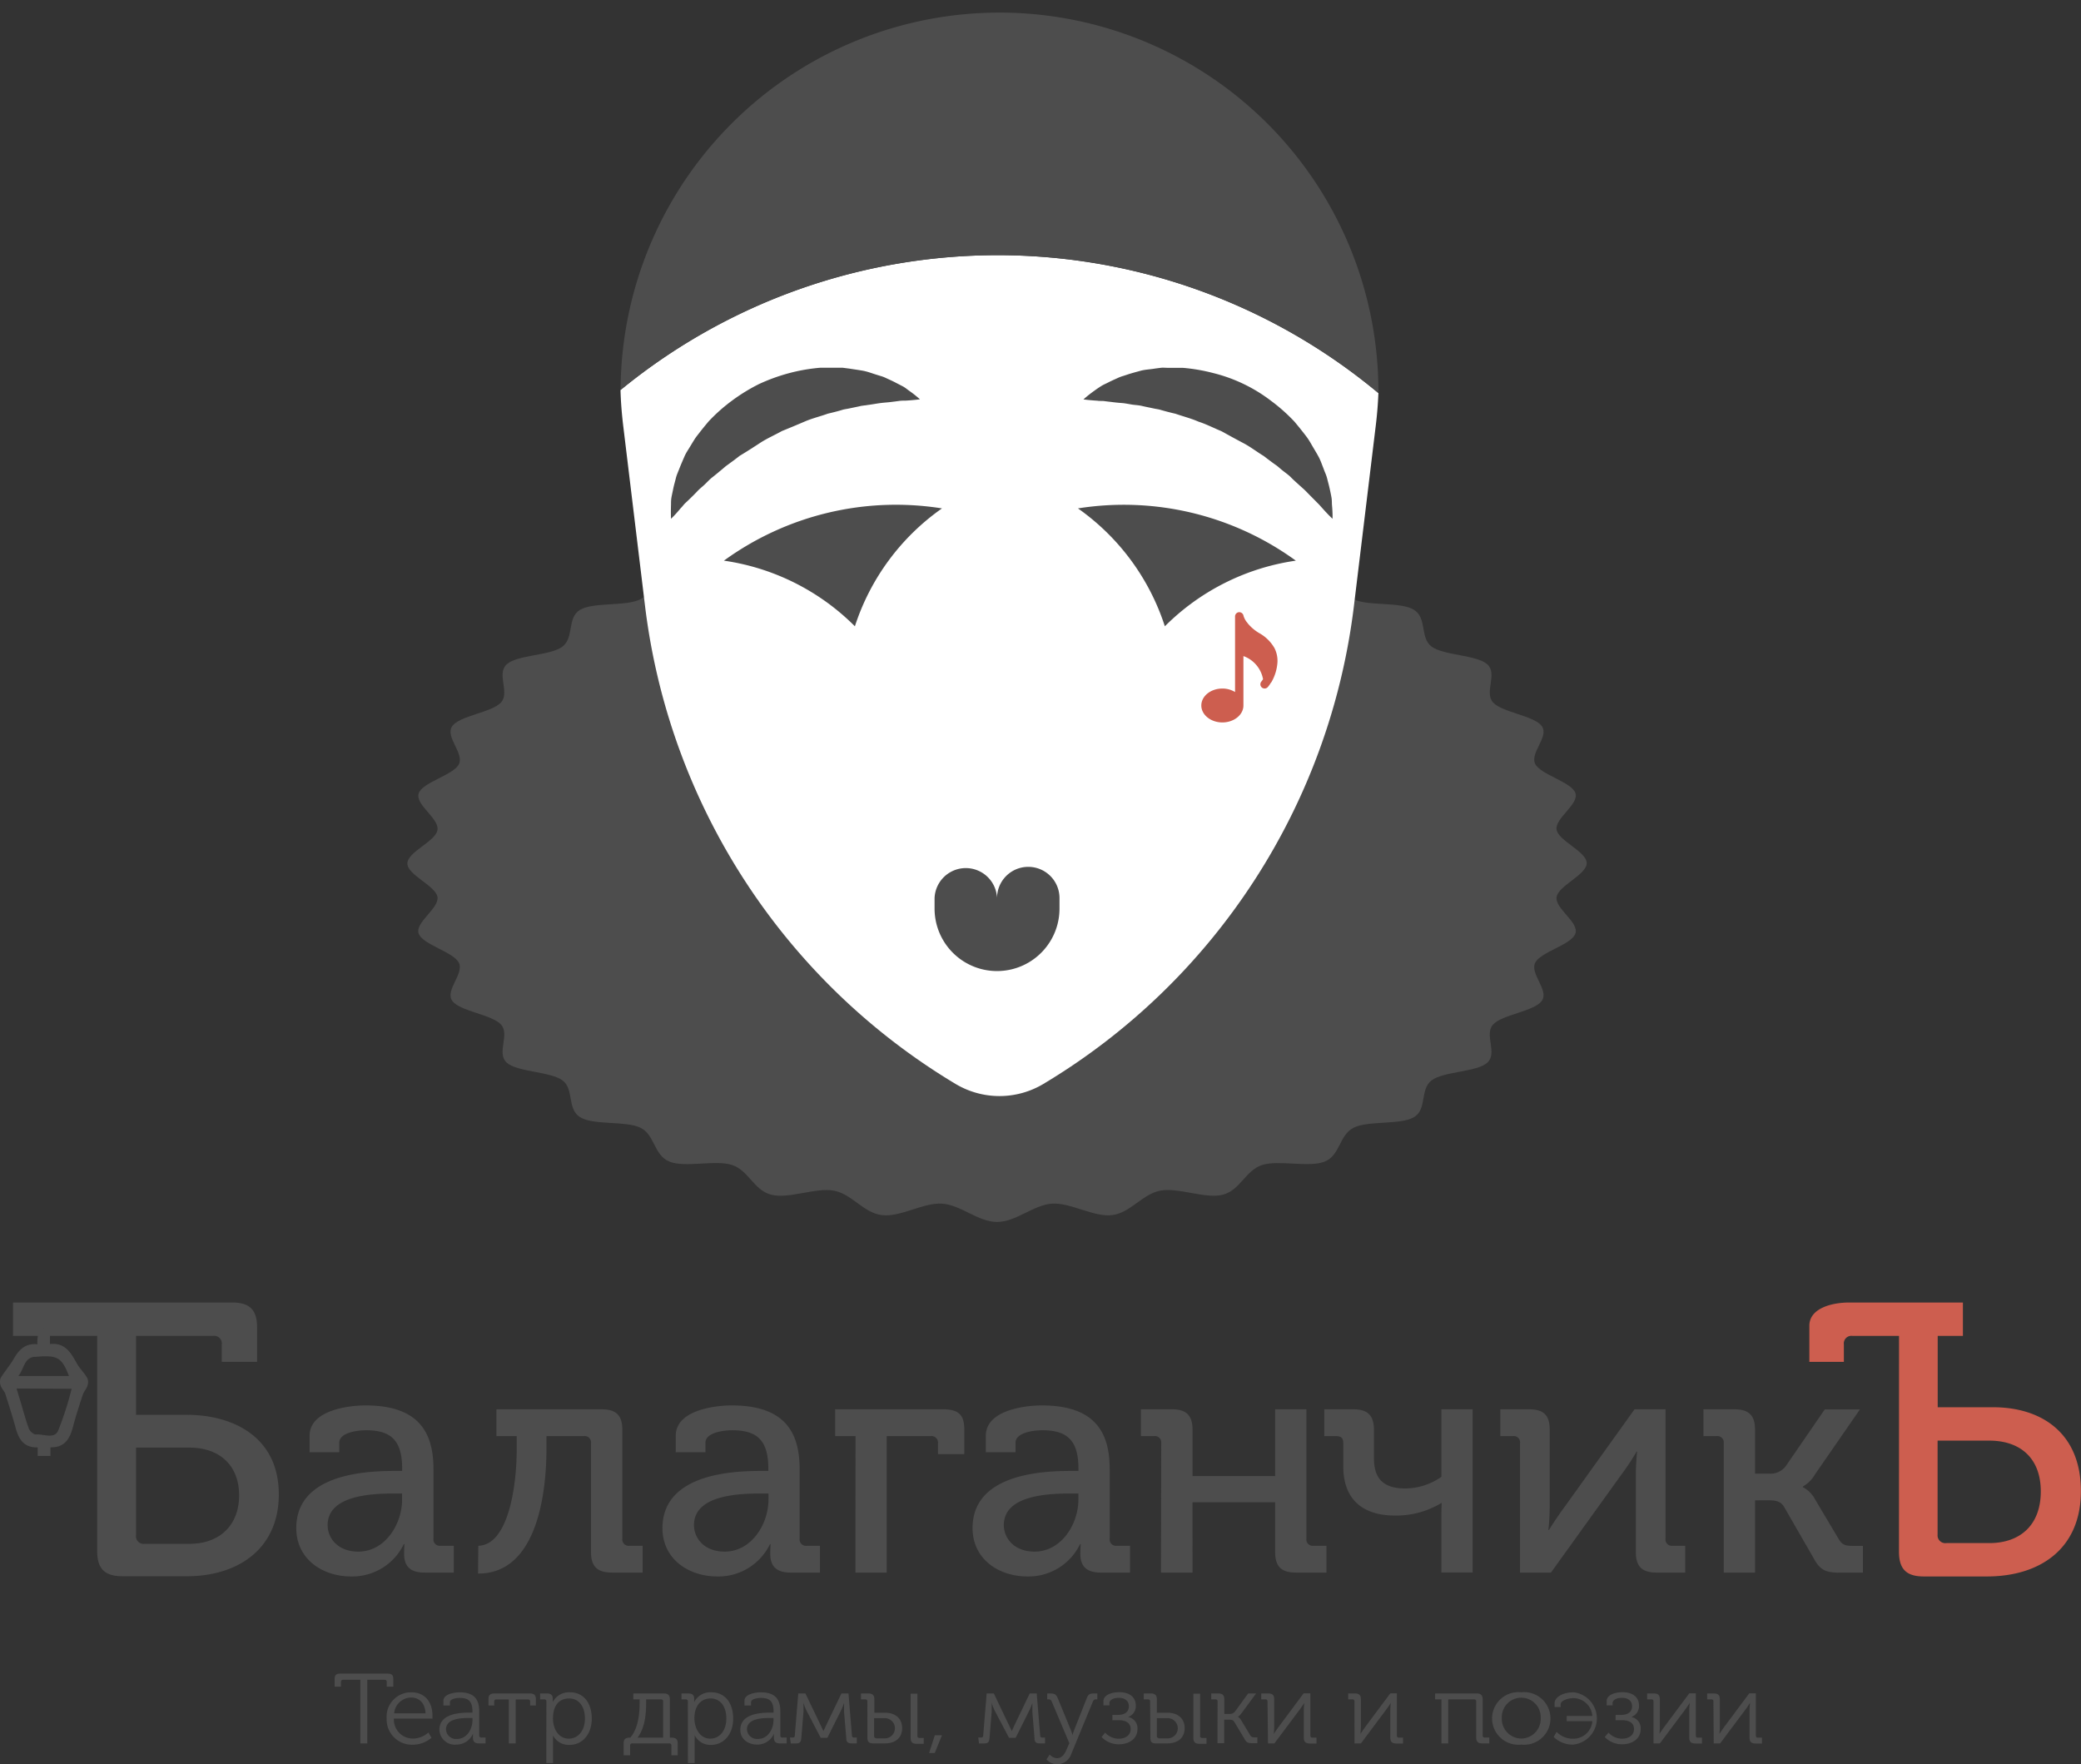 <?xml version="1.0" encoding="UTF-8"?> <svg xmlns="http://www.w3.org/2000/svg" viewBox="0 0 395.44 335.22"><rect x="0" y="0" width="395.44" height="335.22" fill="#333333" stroke="none"/> <defs> <style>.cls-1{fill:#4d4d4d;}.cls-2{fill:#cd5e4f;}.cls-3{fill:#fff;}</style> </defs> <title>Ресурс 111</title> <g id="Слой_2" data-name="Слой 2"> <g id="Слой_1-2" data-name="Слой 1"> <path class="cls-1" d="M18.47,253.83h-16v-6.34H44.13c3.32,0,4.72,1.4,4.72,4.71v6.57H42.14v-3.32a1.44,1.44,0,0,0-1.62-1.62H25.85v15h9.66c8.77,0,17.47,4.2,17.47,15.11,0,10.47-7.89,15.56-17.47,15.56H23.27c-3.32,0-4.8-1.4-4.8-4.72Zm9,39.51H36c5.82,0,9.44-3.61,9.44-9.21s-3.62-9.07-9.44-9.07H25.85v16.66A1.44,1.44,0,0,0,27.47,293.34Z"></path> <path class="cls-1" d="M75.08,279.49h1.34v-.43c0-5.34-2.08-7.3-6.86-7.3-1.47,0-5.09.37-5.09,2.39v1.78H58.83v-3.12c0-5,7.78-5.77,10.6-5.77,10.24,0,12.94,5.21,12.94,12.14v13.18a1.2,1.2,0,0,0,1.35,1.35h2.51v5.09H80.59c-2.76,0-3.8-1.35-3.8-3.55,0-1.11.06-1.84.06-1.84h-.12a10.86,10.86,0,0,1-10,6.13c-5.4,0-10.43-3.25-10.43-9.2C56.31,279.92,69.86,279.49,75.08,279.49Zm-7,15.33c5.15,0,8.33-5.28,8.33-9.87v-1.17H74.83c-4.48,0-12.57.43-12.57,6C62.26,292.3,64.22,294.82,68.09,294.82Z"></path> <path class="cls-1" d="M90.89,293.71c5.58-.12,7.3-10.91,7.3-18.45v-2.39H94.33v-5.09h20c2.76,0,3.93,1.16,3.93,3.92v20.66a1.2,1.2,0,0,0,1.35,1.35h2.51v5.09h-5.82c-2.82,0-4-1.16-4-3.92V274.22a1.2,1.2,0,0,0-1.35-1.35h-7.11v2.45c0,7.85-1.59,23.73-13,23.67Z"></path> <path class="cls-1" d="M144.69,279.49H146v-.43c0-5.34-2.08-7.3-6.86-7.3-1.48,0-5.09.37-5.09,2.39v1.78h-5.64v-3.12c0-5,7.78-5.77,10.6-5.77,10.24,0,12.94,5.21,12.94,12.14v13.18a1.2,1.2,0,0,0,1.35,1.35h2.51v5.09h-5.64c-2.76,0-3.8-1.35-3.8-3.55,0-1.11.06-1.84.06-1.84h-.12a10.87,10.87,0,0,1-10,6.13c-5.4,0-10.43-3.25-10.43-9.2C125.93,279.92,139.48,279.49,144.69,279.49Zm-7,15.33c5.15,0,8.34-5.28,8.34-9.87v-1.17h-1.59c-4.48,0-12.57.43-12.57,6C131.88,292.3,133.84,294.82,137.7,294.82Z"></path> <path class="cls-1" d="M162.57,272.87H158.7v-5.09h20.54c2.82,0,4,1,4,3.8v4.72h-5v-2.08a1.23,1.23,0,0,0-1.35-1.35h-8.4V298.8h-5.94Z"></path> <path class="cls-1" d="M203.58,279.49h1.35v-.43c0-5.34-2.09-7.3-6.87-7.3-1.47,0-5.09.37-5.09,2.39v1.78h-5.64v-3.12c0-5,7.79-5.77,10.61-5.77,10.24,0,12.93,5.21,12.93,12.14v13.18a1.2,1.2,0,0,0,1.35,1.35h2.52v5.09H209.1c-2.76,0-3.81-1.35-3.81-3.55,0-1.11.07-1.84.07-1.84h-.13a10.86,10.86,0,0,1-10,6.13c-5.4,0-10.42-3.25-10.42-9.2C184.82,279.92,198.37,279.49,203.58,279.49Zm-7,15.33c5.15,0,8.34-5.28,8.34-9.87v-1.17h-1.6c-4.47,0-12.57.43-12.57,6C190.76,292.3,192.73,294.82,196.59,294.82Z"></path> <path class="cls-1" d="M220.66,274.22a1.2,1.2,0,0,0-1.35-1.35H216.8v-5.09h5.89c2.76,0,3.92,1.16,3.92,3.92v8.77h15.7V267.78h5.94v24.58a1.2,1.2,0,0,0,1.35,1.35h2.46v5.09h-5.83c-2.76,0-3.92-1.16-3.92-3.92v-9.44h-15.7V298.8h-6Z"></path> <path class="cls-1" d="M255.26,278.69v-4.47c0-1-.43-1.35-1.41-1.35h-2.21v-5.09h5.58c3,0,3.86,1.53,3.86,3.92V277c0,3.06,1,5.82,5.89,5.82a12.12,12.12,0,0,0,6.93-2.21V267.78h5.94v31H273.9V287.58c0-.92.06-2,.06-2h-.06a16.57,16.57,0,0,1-8.71,2.39C258.75,288,255.26,284.7,255.26,278.69Z"></path> <path class="cls-1" d="M288.84,274.22a1.18,1.18,0,0,0-1.29-1.35H285.1v-5.09h5.45c2.76,0,3.93,1.1,3.93,3.86v14.78a42.26,42.26,0,0,1-.25,4.29h.13c.24-.49,1.83-2.88,2.88-4.29l13.36-18.64h5.89v24.58a1.18,1.18,0,0,0,1.29,1.35h2.45v5.09h-5.46c-2.76,0-3.92-1.16-3.92-3.92V280.16c0-1.53.18-3.86.24-4.35H311a45.91,45.91,0,0,1-2.88,4.35L294.72,298.8h-5.88Z"></path> <path class="cls-1" d="M327.55,274.22a1.2,1.2,0,0,0-1.34-1.35h-2.52v-5.09h5.89c2.76,0,3.92,1.16,3.92,3.92V280h2.58a3.65,3.65,0,0,0,3.25-1.41l7.42-10.79h6.68l-8.52,12.32a6.15,6.15,0,0,1-2.33,2.33v.12a5.46,5.46,0,0,1,2.33,2.33l4.53,7.61c.62,1,1.17,1.22,2.7,1.22H354v5.09h-4.29c-2.88,0-3.86-.49-5.15-2.88L339,286.29c-.67-1.1-1.72-1.22-3-1.22H333.5V298.8h-5.95Z"></path> <path class="cls-2" d="M360.86,253.83H352a1.44,1.44,0,0,0-1.62,1.62v3.32h-6.56v-6.86c0-3.32,4.25-4.42,7.56-4.42H373v6.34h-4.79v13.56h10.54c9.15,0,16.67,4.87,16.67,15.93s-7.89,16.22-17.85,16.22h-12c-3.32,0-4.72-1.4-4.72-4.72Zm9,39.37H378c6,0,9.8-3.54,9.8-9.81s-3.83-9.66-9.8-9.66h-9.81v17.85A1.47,1.47,0,0,0,369.85,293.2Z"></path> <path class="cls-1" d="M1,264.83c.7,2.18,1.39,4.37,2,6.58s1.65,3.67,4.16,3.61v1.62H9.59V275c2.64.08,3.66-1.56,4.25-3.79s1.22-4.16,1.9-6.22c.19-.58.68-1.06.86-1.63a2.1,2.1,0,0,0,0-1.5c-.57-1-1.44-1.81-2-2.8-1.12-2.05-2.27-4-5.11-3.68,0-.72,0-1.28,0-1.83,0-.76-.38-1.36-1.13-1.22a1.91,1.91,0,0,0-1.1,1.14,7.06,7.06,0,0,0-.15,1.95c-2.27-.22-3.49,1-4.49,2.75-.74,1.3-1.77,2.44-2.53,3.73a2.13,2.13,0,0,0,.09,1.5C.37,263.92.83,264.33,1,264.83Zm5.61-7c4.33-.41,5.12.07,6.49,3.61H3.49C4.61,260.09,4.53,258,6.6,257.8Zm7,6.05a60.58,60.58,0,0,1-2.58,8c-.76,1.61-2.78.55-4.23.68-.42,0-1.13-.61-1.31-1.1-.63-1.69-1.08-3.44-1.6-5.17l-.74-2.46Z"></path> <path class="cls-1" d="M301.51,164c0-2.2-5.38-4.22-5.72-6.37s4.27-4.8,3.58-6.92-6.62-3.5-7.65-5.57S294.37,140,293,138s-7.61-2.64-9.3-4.55.92-5.42-1.07-7.22-8.31-1.68-10.58-3.36-.83-5.42-3.36-7-8.69-.66-11.45-2-2.54-5.22-5.52-6.44-8.73.38-11.89-.65-4.16-4.82-7.48-5.65-8.42,1.41-11.87.78-5.62-4.23-9.16-4.65-7.79,2.39-11.38,2.18-6.86-3.48-10.48-3.48-7,3.27-10.48,3.48-7.9-2.6-11.38-2.18-5.76,4-9.16,4.65-8.58-1.61-11.87-.78-4.33,4.63-7.48,5.65-8.92-.56-11.89.65-2.75,5.05-5.52,6.44-8.92.5-11.45,2-1.08,5.28-3.36,7-8.59,1.54-10.58,3.35.62,5.31-1.07,7.23-7.93,2.53-9.3,4.55,2.32,5.12,1.28,7.21-7,3.42-7.65,5.57,3.93,4.73,3.58,6.92-5.72,4.17-5.72,6.37,5.38,4.22,5.72,6.37-4.27,4.8-3.58,6.92,6.62,3.5,7.65,5.57-2.65,5.21-1.28,7.21,7.61,2.63,9.3,4.55-.92,5.42,1.07,7.22,8.31,1.68,10.58,3.36.83,5.42,3.36,7,8.68.66,11.45,2,2.54,5.22,5.52,6.44,8.73-.39,11.89.64,4.16,4.82,7.48,5.66,8.42-1.41,11.87-.78,5.62,4.23,9.16,4.65,7.79-2.39,11.38-2.18,6.86,3.48,10.48,3.48,6.95-3.27,10.48-3.48,7.9,2.6,11.38,2.18,5.76-4,9.16-4.65,8.58,1.61,11.87.78,4.33-4.63,7.48-5.65,8.92.55,11.89-.65,2.75-5.06,5.51-6.44,8.93-.5,11.46-2,1.08-5.28,3.36-7,8.59-1.55,10.58-3.36-.63-5.3,1.07-7.22,7.93-2.53,9.3-4.55-2.32-5.12-1.28-7.21,6.95-3.42,7.65-5.57-3.93-4.74-3.58-6.92S301.51,166.22,301.51,164Z"></path> <path class="cls-3" d="M261.93,74.69q-.12,3-.48,6l-4.17,34.43a123.15,123.15,0,0,1-59,90.83,16.26,16.26,0,0,1-16.71,0,123.18,123.18,0,0,1-59-90.83l-4.17-34.43c-.26-2.21-.43-4.41-.49-6.58A113,113,0,0,1,261.93,74.69Z"></path> <path class="cls-1" d="M261.93,74.69a113,113,0,0,0-144-.59,72,72,0,1,1,144,.59Z"></path> <path class="cls-1" d="M246.24,106.53A44,44,0,0,0,221.35,119,43.92,43.92,0,0,0,204.84,96.6,55.63,55.63,0,0,1,246.24,106.53Z"></path> <path class="cls-1" d="M137.56,106.53A44,44,0,0,1,162.45,119,43.92,43.92,0,0,1,179,96.6,55.63,55.63,0,0,0,137.56,106.53Z"></path> <path class="cls-1" d="M195.39,164.71a5.93,5.93,0,0,0-5.93,5.93,5.94,5.94,0,0,0-11.87,0v2a11.87,11.87,0,0,0,23.74,0v-2A5.93,5.93,0,0,0,195.39,164.71Z"></path> <path class="cls-1" d="M127.51,98.57s-.06-1,0-2.7c0-.42,0-.88.09-1.39s.22-1.06.34-1.66.31-1.24.48-1.92a6.63,6.63,0,0,1,.33-1c.13-.33.27-.67.4-1,.28-.7.59-1.42.92-2.18s.82-1.43,1.26-2.19c.22-.37.46-.75.7-1.13s.53-.73.81-1.09c.56-.73,1.16-1.46,1.78-2.2a32.33,32.33,0,0,1,4.42-3.94,34.38,34.38,0,0,1,5.24-3.22,35.36,35.36,0,0,1,5.78-2.08,33.88,33.88,0,0,1,5.85-1c1,0,1.91,0,2.83,0,.45,0,.91,0,1.35,0l1.32.17c.87.14,1.7.25,2.5.39s1.56.42,2.27.65l1.05.33a6.35,6.35,0,0,1,1,.36c.63.3,1.22.55,1.76.83s1,.52,1.49.77.84.56,1.2.82a21.55,21.55,0,0,1,2.13,1.68s-1,.15-2.67.25c-.41,0-.86,0-1.34.07s-1,.13-1.56.2-1.12.1-1.72.17-1.22.18-1.86.28l-2,.28c-.68.16-1.36.29-2.06.44-.35.08-.7.14-1.06.2s-.71.2-1.06.29c-.72.2-1.44.38-2.17.55-1.44.52-2.94.87-4.38,1.49s-2.88,1.22-4.34,1.81c-1.38.77-2.84,1.4-4.14,2.25s-2.6,1.69-3.91,2.47c-.59.47-1.19.92-1.79,1.35-.29.23-.61.43-.89.66s-.54.47-.82.69c-.55.45-1.08.91-1.63,1.33s-1,.93-1.46,1.37-1,.85-1.38,1.26-.79.82-1.18,1.2-.76.74-1.13,1.08-.62.74-.91,1C128.26,97.89,127.51,98.57,127.51,98.57Z"></path> <path class="cls-1" d="M253.21,98.57s-.75-.68-1.87-1.94c-.29-.31-.58-.67-.92-1L249.3,94.5c-.39-.38-.77-.79-1.18-1.2s-.91-.83-1.38-1.26-1-.9-1.46-1.37-1.08-.88-1.63-1.33c-.28-.22-.55-.46-.82-.69s-.6-.43-.89-.65c-.6-.44-1.2-.89-1.79-1.35-1.31-.79-2.52-1.74-3.91-2.47s-2.76-1.49-4.14-2.25c-1.46-.6-2.86-1.33-4.35-1.81-1.44-.63-2.93-1-4.37-1.5-.73-.17-1.45-.35-2.17-.55l-1.06-.29c-.36-.06-.71-.12-1.06-.2-.7-.15-1.39-.28-2.06-.44s-1.33-.17-2-.28-1.27-.24-1.87-.28-1.16-.1-1.71-.17-1.07-.12-1.56-.19-.93,0-1.34-.08c-1.64-.1-2.67-.25-2.67-.25A23.6,23.6,0,0,1,208,74.21c.35-.26.75-.53,1.2-.82s.95-.49,1.49-.77,1.13-.53,1.76-.82a6.39,6.39,0,0,1,1-.37l1-.33c.72-.23,1.48-.43,2.28-.65s1.63-.25,2.49-.38c.44-.07.88-.12,1.33-.18s.89,0,1.35,0c.92,0,1.87,0,2.83,0a33.77,33.77,0,0,1,5.84,1,29.89,29.89,0,0,1,11,5.3,33,33,0,0,1,4.42,3.94c.62.74,1.21,1.47,1.78,2.2.28.36.56.71.81,1.09s.48.76.69,1.14c.44.75.88,1.47,1.27,2.18s.64,1.48.92,2.18q.19.52.39,1a6.66,6.66,0,0,1,.34,1c.17.68.35,1.32.48,1.92s.25,1.15.34,1.66.07,1,.09,1.39C253.27,97.56,253.21,98.57,253.21,98.57Z"></path> <path class="cls-2" d="M241.58,129.65a8.68,8.68,0,0,0,1.17-3.84,5.38,5.38,0,0,0-.56-2.65,7.57,7.57,0,0,0-2.9-2.86,8.3,8.3,0,0,1-2.15-1.81l-.09-.13a3.58,3.58,0,0,1-.75-1.34.83.83,0,0,0-.86-.7.81.81,0,0,0-.75.81v14.36a4.62,4.62,0,0,0-2.41-.66c-2.22,0-4,1.44-4,3.22s1.81,3.22,4,3.22,4-1.44,4-3.22v-9.39a5.78,5.78,0,0,1,3.73,4.39,4.91,4.91,0,0,1-.31.44.8.8,0,0,0,.07,1.13.81.81,0,0,0,1.14-.07,5.85,5.85,0,0,0,.59-.83Z"></path> <path class="cls-1" d="M68.47,319.17H65.21c-.28,0-.42.12-.42.42v.88h-1.2v-1.39c0-.81.26-1.08,1.07-1.08h9c.81,0,1.08.27,1.08,1.08v1.39H73.49v-.88c0-.3-.13-.42-.42-.42H69.79v12.09H68.47Z"></path> <path class="cls-1" d="M78.18,321.55c2.65,0,4,2,4,4.37,0,.19,0,.42,0,.63H74.85a3.6,3.6,0,0,0,3.67,3.79,4.49,4.49,0,0,0,2.89-1.15l.58,1a5.45,5.45,0,0,1-3.52,1.32,4.81,4.81,0,0,1-5-5A4.64,4.64,0,0,1,78.18,321.55Zm2.68,4c-.07-2-1.28-3-2.69-3a3.27,3.27,0,0,0-3.27,3Z"></path> <path class="cls-1" d="M89.25,325.41h.53v-.13c0-2-.7-2.66-2.43-2.66-.49,0-1.85.13-1.85.83v.61H84.26v-.91c0-1.32,2.26-1.6,3.07-1.6,3,0,3.73,1.58,3.73,3.64v4.54a.38.38,0,0,0,.42.42h.79v1.11H91c-.81,0-1.13-.36-1.13-1.11,0-.44,0-.72,0-.72h0a3.42,3.42,0,0,1-3.17,2.06,2.92,2.92,0,0,1-3.2-2.78C83.45,325.51,87.61,325.41,89.25,325.41Zm-2.37,5c1.83,0,2.9-1.88,2.9-3.54v-.44h-.54c-1.49,0-4.49.06-4.49,2.17A1.91,1.91,0,0,0,86.88,330.41Z"></path> <path class="cls-1" d="M96.68,322.91H94.33a.37.37,0,0,0-.42.41v.74H92.82v-1.17c0-.81.34-1.12,1.15-1.12h6.71c.81,0,1.15.31,1.15,1.12v1.17h-1.09v-.74a.37.37,0,0,0-.42-.41H98v8.35H96.68Z"></path> <path class="cls-1" d="M103.83,323.3a.37.37,0,0,0-.41-.41h-.79v-1.12h1.28c.81,0,1.13.34,1.13,1,0,.38,0,.64,0,.64h0a3.44,3.44,0,0,1,3.28-1.86c2.55,0,4.13,2,4.13,5s-1.79,5-4.26,5a3.37,3.37,0,0,1-3.1-1.79h0s0,.34,0,.83V335h-1.28Zm4.25,7.06c1.69,0,3.07-1.42,3.07-3.83s-1.25-3.81-3-3.81-3.07,1.13-3.07,3.83C105.08,328.45,106.1,330.36,108.08,330.36Z"></path> <path class="cls-1" d="M119.64,330.17h.13c1.77-2.08,1.77-5.49,1.77-6.74v-.54h-1.19v-1.12h5.79c.81,0,1.15.34,1.15,1.15v7.25h.36c.81,0,1.13.34,1.13,1.09v2.26h-1.2v-1.84a.38.38,0,0,0-.42-.42h-7a.37.37,0,0,0-.42.42v1.84H118.5v-2.26C118.5,330.51,118.82,330.17,119.64,330.17Zm6.37,0V323.3a.37.37,0,0,0-.42-.41h-2.81v.52c0,1.38,0,4.66-1.64,6.76Z"></path> <path class="cls-1" d="M130.71,323.3a.37.37,0,0,0-.42-.41h-.79v-1.12h1.28c.81,0,1.13.34,1.13,1,0,.38,0,.64,0,.64h0a3.44,3.44,0,0,1,3.28-1.86c2.55,0,4.13,2,4.13,5s-1.79,5-4.26,5A3.34,3.34,0,0,1,132,329.7h0a7.86,7.86,0,0,1,0,.83V335h-1.28Zm4.24,7.06c1.7,0,3.07-1.42,3.07-3.83s-1.24-3.81-3-3.81c-1.6,0-3.07,1.13-3.07,3.83C132,328.45,133,330.36,135,330.36Z"></path> <path class="cls-1" d="M146.45,325.41H147v-.13c0-2-.7-2.66-2.43-2.66-.49,0-1.85.13-1.85.83v.61h-1.25v-.91c0-1.32,2.27-1.6,3.08-1.6,3,0,3.73,1.58,3.73,3.64v4.54a.37.37,0,0,0,.42.42h.79v1.11h-1.3c-.81,0-1.13-.36-1.13-1.11,0-.44,0-.72,0-.72h0a3.42,3.42,0,0,1-3.17,2.06c-1.58,0-3.21-.93-3.21-2.78C140.64,325.51,144.81,325.41,146.45,325.41Zm-2.37,5c1.83,0,2.9-1.88,2.9-3.54v-.44h-.55c-1.49,0-4.49.06-4.49,2.17A1.92,1.92,0,0,0,144.08,330.41Z"></path> <path class="cls-1" d="M150.11,330.15h.55c.24,0,.36-.13.37-.38l.66-8h1.36l2.85,5.94.57,1.21h0l.57-1.21,2.85-5.94h1.34l.66,8c0,.25.15.38.37.38h.55v1.11h-1c-.81,0-1-.38-1-1l-.42-5c0-.51,0-1.68,0-1.68h0a11.18,11.18,0,0,1-.57,1.41l-2.6,5.21h-1.27L153.24,325a8.78,8.78,0,0,1-.56-1.43h0s0,1.19,0,1.7l-.41,5c-.06.66-.23,1-1,1h-1Z"></path> <path class="cls-1" d="M164.82,323.3a.37.37,0,0,0-.41-.41h-.8v-1.12H165c.79,0,1.15.34,1.15,1.1v2.56h2c2,0,3.28,1.1,3.28,2.93s-1.26,2.9-3.28,2.9h-2.26c-.76,0-1.06-.32-1.06-1.06Zm1.66,7H168a1.92,1.92,0,1,0,0-3.83H166.1v3.42C166.1,330.11,166.23,330.26,166.48,330.26Zm6.56-8.49h1.29v8a.37.37,0,0,0,.41.42h.79v1.11h-1.34c-.81,0-1.15-.34-1.15-1.15Z"></path> <path class="cls-1" d="M177.64,329.71H179l-1.38,3.38h-1.07Z"></path> <path class="cls-1" d="M185.9,330.15h.55c.25,0,.36-.13.38-.38l.66-8h1.36l2.84,5.94c.29.59.57,1.21.57,1.21h0l.56-1.21,2.85-5.94H197l.66,8c0,.25.15.38.38.38h.54v1.11h-1c-.81,0-1-.38-1-1l-.41-5c0-.51,0-1.68,0-1.68h0a11.18,11.18,0,0,1-.57,1.41l-2.6,5.21h-1.26L189,325a10,10,0,0,1-.56-1.43h0s0,1.19,0,1.7l-.41,5c-.06.66-.23,1-1,1h-1Z"></path> <path class="cls-1" d="M198.86,334.3l.6-.93a2.05,2.05,0,0,0,1.42.7c.83,0,1.39-.68,1.75-1.55l.57-1.3-3.34-7.9a.6.6,0,0,0-.66-.43H199v-1.12h.58c.85,0,1.12.19,1.46,1l2.43,5.92a10.68,10.68,0,0,1,.34,1h0a8.21,8.21,0,0,1,.32-1l2.34-5.92c.32-.85.6-1,1.47-1h.58v1.12h-.19a.6.6,0,0,0-.66.43l-4.09,9.92a2.89,2.89,0,0,1-2.71,2A2.76,2.76,0,0,1,198.86,334.3Z"></path> <path class="cls-1" d="M210,329.22a3.55,3.55,0,0,0,2.57,1.15c1.15,0,2.28-.56,2.28-1.84,0-1.08-.81-1.68-2.3-1.68h-1.17v-1h1c1.32,0,2.13-.55,2.13-1.64s-.83-1.61-1.94-1.61c-.77,0-1.75.3-1.75,1v.44h-1.14v-.8c0-1.17,1.53-1.71,3-1.71,1.83,0,3.15.85,3.15,2.54a2.17,2.17,0,0,1-1.47,2.17v0a2.17,2.17,0,0,1,1.79,2.28c0,1.93-1.69,2.91-3.52,2.91a4.47,4.47,0,0,1-3.3-1.38Z"></path> <path class="cls-1" d="M218.55,323.3a.37.37,0,0,0-.42-.41h-.79v-1.12h1.34c.79,0,1.15.34,1.15,1.1v2.56h2c2,0,3.28,1.1,3.28,2.93s-1.27,2.9-3.28,2.9H219.6c-.75,0-1-.32-1-1.06Zm1.66,7h1.54a1.92,1.92,0,1,0,0-3.83h-1.92v3.42C219.83,330.11,220,330.26,220.21,330.26Zm6.56-8.49h1.28v8a.37.37,0,0,0,.42.42h.79v1.11h-1.34c-.81,0-1.15-.34-1.15-1.15Z"></path> <path class="cls-1" d="M231.37,323.3a.37.37,0,0,0-.41-.41h-.8v-1.12h1.34c.81,0,1.15.34,1.15,1.15v2.74h.95a1.23,1.23,0,0,0,1.09-.47l2.49-3.42h1.51l-2.76,3.74c-.43.6-.71.68-.71.68v0a1.91,1.91,0,0,1,.64.69l1.7,2.81c.19.32.36.42.86.42h.51v1.11h-.88c-1,0-1.21-.15-1.64-.94l-1.87-3.11c-.21-.36-.53-.42-1-.42h-.91v4.47h-1.28Z"></path> <path class="cls-1" d="M240.86,323.3a.36.36,0,0,0-.4-.41h-.79v-1.12H241c.79,0,1.13.32,1.13,1.12V328c0,.58-.07,1.43-.07,1.49h0c0-.1.65-1,1-1.49l4.66-6.25H249v8c0,.29.15.42.39.42h.78v1.11h-1.27c-.81,0-1.15-.34-1.15-1.13V325a13,13,0,0,1,.1-1.47h0c0,.07-.64,1-1,1.47l-4.68,6.26h-1.22Z"></path> <path class="cls-1" d="M257.38,323.3a.36.36,0,0,0-.4-.41h-.79v-1.12h1.28c.79,0,1.13.32,1.13,1.12V328c0,.58-.07,1.43-.07,1.49h0c0-.1.65-1,1-1.49l4.66-6.25h1.25v8c0,.29.15.42.39.42h.78v1.11h-1.27c-.81,0-1.15-.34-1.15-1.13V325a13,13,0,0,1,.1-1.47h0c0,.07-.64,1-1,1.47l-4.68,6.26h-1.22Z"></path> <path class="cls-1" d="M273.91,322.89h-1.2v-1.12h7.88c.81,0,1.15.34,1.15,1.15v6.81a.37.37,0,0,0,.42.42H283v1.11h-1.34c-.81,0-1.15-.34-1.15-1.15V323.3a.37.37,0,0,0-.42-.41H275.2v8.37h-1.29Z"></path> <path class="cls-1" d="M289.08,321.55a5,5,0,1,1,0,9.94,5,5,0,1,1,0-9.94Zm0,8.79a3.74,3.74,0,0,0,3.69-3.87,3.7,3.7,0,1,0-7.39,0A3.74,3.74,0,0,0,289.08,330.34Z"></path> <path class="cls-1" d="M295.79,329.07a4.25,4.25,0,0,0,3.11,1.3,3.61,3.61,0,0,0,3.68-3.33h-4.87v-1h4.87a3.64,3.64,0,0,0-3.55-3.38c-1,0-2.47.43-2.47,1.19v.51h-1.15v-.76c0-1.07,1.49-2.05,3.64-2.05a5,5,0,0,1-.13,9.94,5.11,5.11,0,0,1-3.68-1.45Z"></path> <path class="cls-1" d="M305.65,329.22a3.55,3.55,0,0,0,2.57,1.15c1.15,0,2.28-.56,2.28-1.84,0-1.08-.81-1.68-2.3-1.68H307v-1h1c1.32,0,2.13-.55,2.13-1.64s-.83-1.61-1.94-1.61c-.77,0-1.76.3-1.76,1v.44h-1.13v-.8c0-1.17,1.53-1.71,3-1.71,1.83,0,3.15.85,3.15,2.54a2.17,2.17,0,0,1-1.47,2.17v0a2.17,2.17,0,0,1,1.79,2.28c0,1.93-1.7,2.91-3.52,2.91a4.52,4.52,0,0,1-3.31-1.38Z"></path> <path class="cls-1" d="M314.2,323.3a.36.36,0,0,0-.4-.41H313v-1.12h1.28c.79,0,1.13.32,1.13,1.12V328c0,.58-.07,1.43-.07,1.49h0c0-.1.65-1,1-1.49l4.66-6.25h1.25v8c0,.29.15.42.39.42h.78v1.11h-1.27c-.81,0-1.15-.34-1.15-1.13V325a13,13,0,0,1,.1-1.47h0c0,.07-.64,1-1,1.47l-4.68,6.26H314.2Z"></path> <path class="cls-1" d="M325.59,323.3a.36.36,0,0,0-.4-.41h-.79v-1.12h1.28c.79,0,1.13.32,1.13,1.12V328c0,.58-.07,1.43-.07,1.49h0c0-.1.65-1,1-1.49l4.66-6.25h1.25v8c0,.29.15.42.39.42h.78v1.11H333.6c-.81,0-1.15-.34-1.15-1.13V325a13,13,0,0,1,.1-1.47h0c0,.07-.64,1-1,1.47l-4.68,6.26h-1.22Z"></path> </g> </g> </svg> 